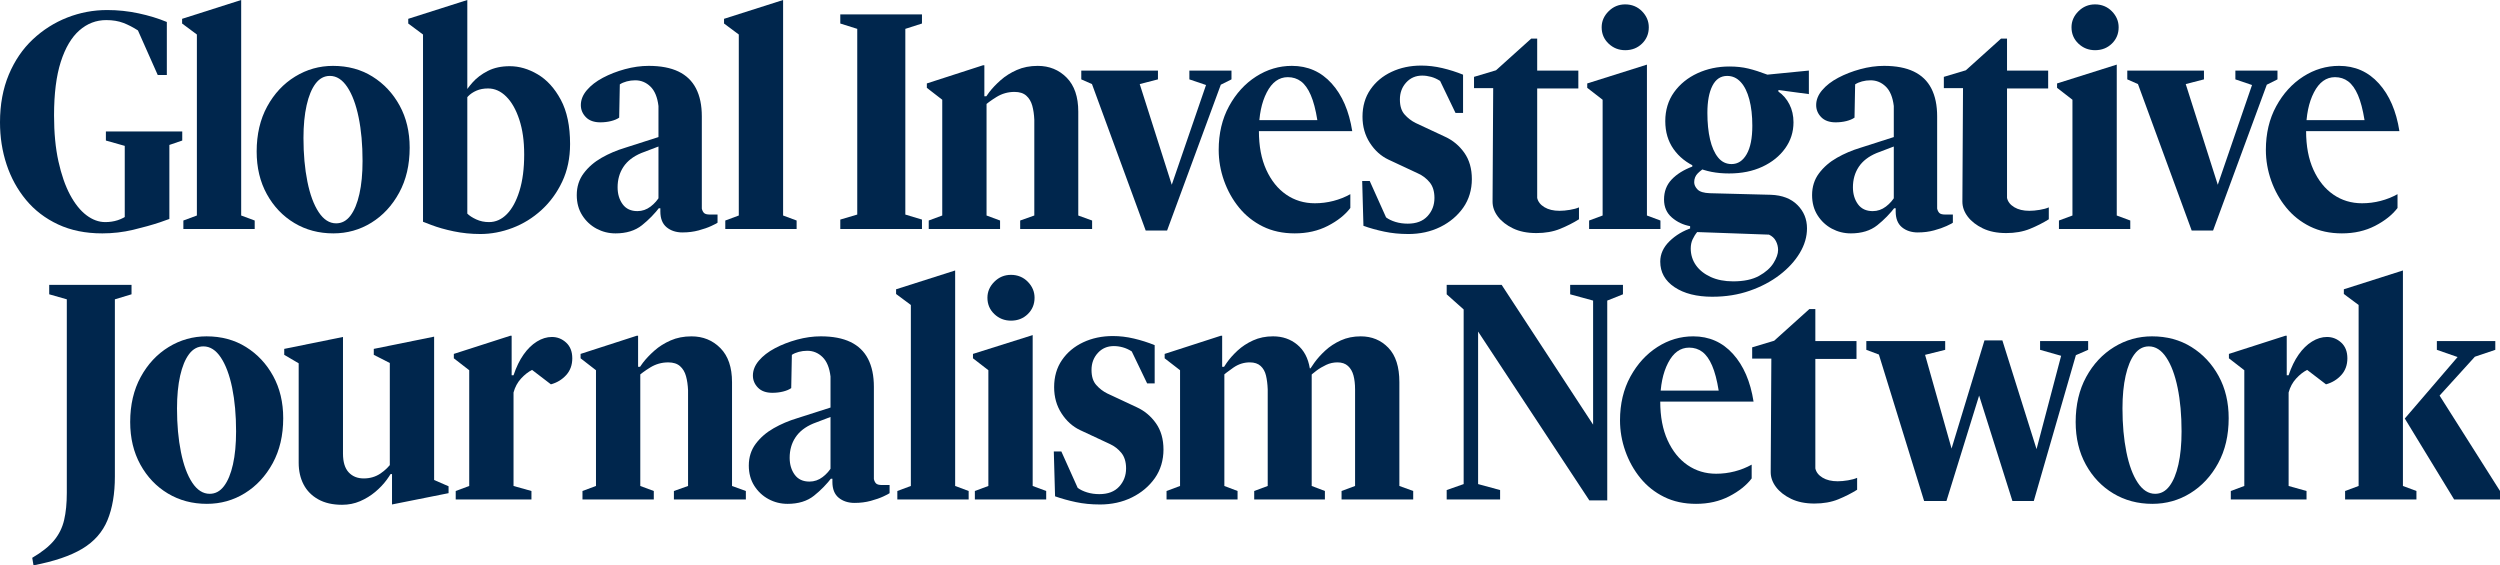 <svg width="199" height="45" viewBox="0 0 199 45" fill="none" xmlns="http://www.w3.org/2000/svg">
<g clip-path="url(#clip0_147_4118)">
<path d="M8.128 18.577C6.811 18.577 5.644 18.34 4.627 17.866C3.61 17.391 2.76 16.742 2.076 15.918C1.392 15.094 0.875 14.154 0.525 13.097C0.175 12.04 0 10.92 0 9.738C0 8.323 0.234 7.058 0.7 5.943C1.167 4.828 1.805 3.891 2.613 3.134C3.422 2.376 4.335 1.798 5.352 1.398C6.369 0.999 7.428 0.799 8.528 0.799C9.379 0.799 10.213 0.887 11.029 1.062C11.846 1.236 12.597 1.465 13.28 1.749V5.968H12.555L10.98 2.422C10.596 2.173 10.208 1.973 9.817 1.823C9.425 1.673 8.97 1.599 8.454 1.599C7.654 1.599 6.94 1.873 6.315 2.422C5.69 2.972 5.198 3.804 4.839 4.919C4.481 6.035 4.302 7.458 4.302 9.189C4.302 10.571 4.418 11.79 4.652 12.847C4.886 13.904 5.194 14.791 5.577 15.507C5.961 16.222 6.394 16.763 6.878 17.13C7.362 17.496 7.862 17.679 8.379 17.679C9.079 17.679 9.696 17.48 10.23 17.08L9.93 17.929V11.611L8.429 11.187V10.463H14.507V11.187L13.482 11.537V17.429L12.706 17.704C12.106 17.903 11.405 18.099 10.605 18.291C9.805 18.482 8.979 18.578 8.129 18.578L8.128 18.577Z" fill="#00264D"/>
<path d="M14.596 18.227V17.554L15.672 17.154V2.747L14.496 1.872V1.498L19.198 0V17.154L20.274 17.554V18.227H14.596Z" fill="#00264D"/>
<path d="M26.532 18.577C25.382 18.577 24.348 18.303 23.431 17.753C22.514 17.204 21.784 16.438 21.242 15.456C20.7 14.474 20.43 13.342 20.43 12.06C20.43 10.695 20.709 9.501 21.267 8.477C21.826 7.454 22.568 6.659 23.494 6.093C24.419 5.526 25.424 5.244 26.508 5.244C27.692 5.244 28.738 5.526 29.646 6.093C30.555 6.659 31.276 7.428 31.81 8.402C32.344 9.376 32.61 10.495 32.61 11.76C32.61 13.125 32.331 14.32 31.772 15.343C31.213 16.367 30.476 17.162 29.559 17.728C28.642 18.294 27.633 18.577 26.532 18.577ZM26.257 6.042C25.807 6.042 25.428 6.246 25.119 6.654C24.811 7.062 24.573 7.636 24.407 8.377C24.24 9.118 24.156 9.988 24.156 10.986C24.156 12.268 24.261 13.425 24.469 14.457C24.677 15.489 24.977 16.3 25.37 16.891C25.761 17.482 26.224 17.778 26.758 17.778C27.208 17.778 27.587 17.574 27.896 17.166C28.204 16.758 28.442 16.184 28.608 15.443C28.775 14.702 28.859 13.824 28.859 12.809C28.859 11.51 28.755 10.354 28.546 9.338C28.338 8.323 28.038 7.52 27.645 6.929C27.253 6.338 26.791 6.042 26.257 6.042Z" fill="#00264D"/>
<path d="M38.224 18.627C37.507 18.627 36.806 18.556 36.123 18.415C35.439 18.273 34.839 18.102 34.322 17.903L33.672 17.653V2.747L32.496 1.872V1.498L37.198 0V17.004C37.365 17.17 37.603 17.325 37.911 17.466C38.219 17.608 38.557 17.679 38.924 17.679C39.457 17.679 39.933 17.466 40.35 17.042C40.767 16.617 41.1 16.002 41.35 15.194C41.601 14.387 41.725 13.425 41.725 12.31C41.725 11.194 41.596 10.317 41.338 9.526C41.079 8.735 40.733 8.123 40.3 7.69C39.866 7.257 39.383 7.041 38.849 7.041C38.499 7.041 38.191 7.099 37.924 7.216C37.658 7.332 37.437 7.482 37.261 7.665C37.086 7.848 36.94 8.032 36.824 8.215L36.874 7.615C37.04 7.282 37.286 6.933 37.612 6.567C37.937 6.2 38.345 5.892 38.837 5.643C39.329 5.393 39.908 5.269 40.575 5.269C41.326 5.269 42.068 5.485 42.801 5.918C43.535 6.351 44.148 7.025 44.64 7.941C45.132 8.856 45.378 10.03 45.378 11.461C45.378 12.577 45.169 13.575 44.753 14.458C44.336 15.34 43.785 16.094 43.102 16.718C42.418 17.342 41.652 17.817 40.801 18.141C39.951 18.466 39.092 18.628 38.225 18.628L38.224 18.627Z" fill="#00264D"/>
<path d="M48.986 18.577C48.453 18.577 47.953 18.452 47.486 18.203C47.019 17.953 46.64 17.6 46.348 17.142C46.056 16.684 45.91 16.147 45.91 15.531C45.91 14.865 46.093 14.287 46.461 13.796C46.828 13.305 47.303 12.893 47.886 12.56C48.47 12.227 49.096 11.961 49.762 11.761L53.113 10.687L53.464 11.262L51.038 12.186C50.404 12.452 49.933 12.818 49.624 13.284C49.316 13.751 49.161 14.292 49.161 14.908C49.161 15.44 49.295 15.89 49.562 16.256C49.828 16.622 50.22 16.805 50.737 16.805C51.12 16.805 51.471 16.684 51.788 16.443C52.104 16.201 52.355 15.914 52.538 15.581V16.456C52.121 17.005 51.641 17.496 51.1 17.929C50.558 18.361 49.854 18.578 48.986 18.578V18.577ZM54.339 18.503C53.822 18.503 53.397 18.365 53.064 18.091C52.73 17.816 52.564 17.396 52.564 16.83V16.58H52.289L52.414 16.23V8.439C52.331 7.741 52.118 7.224 51.776 6.892C51.434 6.559 51.03 6.392 50.563 6.392C50.329 6.392 50.104 6.422 49.887 6.48C49.67 6.538 49.487 6.617 49.337 6.717L49.287 9.364C49.12 9.48 48.903 9.572 48.636 9.638C48.37 9.704 48.086 9.738 47.786 9.738C47.286 9.738 46.902 9.6 46.635 9.326C46.369 9.052 46.235 8.731 46.235 8.365C46.235 7.949 46.394 7.553 46.711 7.179C47.028 6.804 47.453 6.475 47.986 6.192C48.52 5.909 49.108 5.68 49.749 5.505C50.392 5.331 51.021 5.243 51.638 5.243C52.588 5.243 53.376 5.393 54.002 5.692C54.627 5.992 55.094 6.441 55.402 7.04C55.711 7.639 55.865 8.38 55.865 9.263V16.604C55.899 16.754 55.957 16.87 56.04 16.953C56.123 17.037 56.282 17.078 56.516 17.078H57.116V17.728C57.049 17.778 56.882 17.865 56.615 17.99C56.349 18.114 56.016 18.231 55.615 18.339C55.215 18.448 54.79 18.501 54.339 18.501V18.503Z" fill="#00264D"/>
<path d="M57.733 18.227V17.554L58.808 17.154V2.747L57.633 1.872V1.498L62.335 0V17.154L63.411 17.554V18.227H57.733Z" fill="#00264D"/>
<path d="M66.887 18.227V17.478L68.237 17.079V2.297L66.887 1.872V1.148H73.389V1.872L72.064 2.297V17.079L73.389 17.478V18.227H66.887Z" fill="#00264D"/>
<path d="M73.927 18.227V17.553L75.003 17.154V7.94L73.777 6.991V6.641L78.254 5.193H78.355V7.665H78.529V17.154L79.605 17.553V18.228H73.927V18.227ZM81.206 18.227V17.553L82.331 17.154V9.538C82.314 9.122 82.26 8.747 82.169 8.415C82.077 8.082 81.918 7.816 81.693 7.616C81.468 7.416 81.155 7.316 80.755 7.316C80.239 7.316 79.763 7.45 79.329 7.716C78.896 7.982 78.546 8.24 78.279 8.49L78.229 8.14C78.329 7.924 78.499 7.658 78.741 7.341C78.983 7.025 79.287 6.705 79.654 6.38C80.021 6.055 80.451 5.785 80.942 5.569C81.434 5.352 81.988 5.244 82.605 5.244C83.522 5.244 84.289 5.556 84.906 6.18C85.523 6.805 85.831 7.708 85.831 8.89V17.155L86.932 17.554V18.228H81.204L81.206 18.227Z" fill="#00264D"/>
<path d="M92.899 18.352H91.198L86.921 6.692L86.07 6.318V5.618H92.173V6.318L90.722 6.692L93.273 14.707L96 6.767L94.674 6.318V5.618H98.026V6.318L97.176 6.742L92.899 18.352Z" fill="#00264D"/>
<path d="M103.061 18.577C102.11 18.577 101.264 18.394 100.522 18.028C99.78 17.661 99.151 17.162 98.634 16.529C98.117 15.897 97.717 15.181 97.433 14.382C97.15 13.583 97.008 12.767 97.008 11.935C97.008 10.62 97.283 9.459 97.833 8.452C98.383 7.445 99.1 6.658 99.984 6.092C100.868 5.526 101.819 5.243 102.835 5.243C104.103 5.243 105.157 5.709 105.999 6.642C106.841 7.574 107.387 8.839 107.638 10.437H99.559V9.563H104.861C104.728 8.73 104.553 8.064 104.336 7.565C104.119 7.066 103.861 6.704 103.561 6.479C103.261 6.254 102.91 6.142 102.51 6.142C101.81 6.142 101.251 6.545 100.835 7.353C100.418 8.16 100.209 9.18 100.209 10.412C100.209 11.643 100.405 12.663 100.797 13.521C101.189 14.378 101.718 15.035 102.385 15.493C103.052 15.951 103.811 16.18 104.661 16.18C105.161 16.18 105.654 16.118 106.137 15.993C106.62 15.868 107.071 15.689 107.487 15.456V16.555C107.071 17.104 106.475 17.578 105.699 17.978C104.924 18.378 104.045 18.577 103.061 18.577Z" fill="#00264D"/>
<path d="M112.081 18.627C111.414 18.627 110.784 18.564 110.193 18.439C109.601 18.315 109.047 18.161 108.53 17.977L108.43 14.407H109.03L110.331 17.304C110.531 17.454 110.781 17.574 111.081 17.666C111.381 17.757 111.706 17.803 112.056 17.803C112.74 17.803 113.266 17.604 113.632 17.204C113.999 16.805 114.182 16.322 114.182 15.756C114.182 15.24 114.057 14.829 113.808 14.521C113.557 14.213 113.249 13.975 112.882 13.809L110.531 12.71C109.931 12.428 109.435 11.982 109.043 11.375C108.651 10.767 108.455 10.072 108.455 9.29C108.455 8.458 108.664 7.738 109.081 7.13C109.497 6.522 110.06 6.052 110.769 5.719C111.477 5.386 112.265 5.22 113.133 5.22C113.683 5.22 114.242 5.286 114.808 5.419C115.375 5.553 115.925 5.727 116.459 5.944V8.99H115.859L114.633 6.443C114.4 6.293 114.162 6.185 113.921 6.118C113.679 6.052 113.442 6.018 113.208 6.018C112.691 6.018 112.266 6.201 111.932 6.568C111.599 6.934 111.432 7.383 111.432 7.916C111.432 8.449 111.558 8.831 111.807 9.115C112.058 9.398 112.349 9.622 112.683 9.789L115.034 10.888C115.651 11.171 116.159 11.595 116.56 12.161C116.96 12.728 117.16 13.427 117.16 14.259C117.16 15.091 116.931 15.882 116.472 16.531C116.013 17.18 115.405 17.692 114.646 18.067C113.887 18.442 113.033 18.629 112.082 18.629L112.081 18.627Z" fill="#00264D"/>
<path d="M122.134 7.041V5.618H125.636V7.041H122.134ZM122.285 18.552C121.568 18.552 120.951 18.428 120.434 18.178C119.917 17.928 119.517 17.616 119.233 17.242C118.95 16.868 118.808 16.472 118.808 16.056L118.858 7.017H117.332V6.118L119.083 5.594L121.885 3.072H122.36V15.756C122.427 16.056 122.619 16.302 122.936 16.493C123.252 16.684 123.653 16.78 124.136 16.78C124.387 16.78 124.662 16.755 124.962 16.705C125.262 16.655 125.504 16.589 125.687 16.506V17.454C125.237 17.737 124.736 17.991 124.186 18.216C123.636 18.441 123.002 18.553 122.285 18.553H122.285V18.552Z" fill="#00264D"/>
<path d="M129.368 3.995C128.852 3.995 128.41 3.82 128.043 3.471C127.675 3.121 127.492 2.688 127.492 2.172C127.492 1.69 127.675 1.265 128.043 0.899C128.41 0.532 128.851 0.349 129.368 0.349C129.886 0.349 130.348 0.532 130.706 0.899C131.065 1.265 131.244 1.69 131.244 2.172C131.244 2.688 131.065 3.121 130.706 3.471C130.348 3.82 129.902 3.995 129.368 3.995Z" fill="#00264D"/>
<path d="M126.493 18.227V17.554L127.569 17.154V7.94L126.344 6.991V6.642L131.096 5.144V17.154L132.171 17.554V18.227H126.493Z" fill="#00264D"/>
<path d="M137.484 6.043C136.967 6.043 136.575 6.305 136.308 6.829C136.041 7.354 135.908 8.073 135.908 8.989C135.908 9.788 135.979 10.492 136.121 11.099C136.263 11.707 136.475 12.185 136.759 12.535C137.042 12.885 137.401 13.06 137.834 13.06C138.334 13.06 138.735 12.797 139.035 12.273C139.335 11.748 139.485 10.995 139.485 10.013C139.485 9.214 139.406 8.515 139.247 7.916C139.089 7.317 138.86 6.854 138.559 6.53C138.259 6.205 137.901 6.043 137.484 6.043V6.043ZM143.987 7.491L141.561 7.166V7.291C141.928 7.541 142.22 7.878 142.436 8.302C142.653 8.727 142.762 9.205 142.762 9.738C142.762 10.504 142.541 11.194 142.099 11.81C141.657 12.426 141.052 12.913 140.285 13.271C139.518 13.629 138.635 13.807 137.634 13.807C136.633 13.807 135.8 13.641 135.033 13.308C134.265 12.975 133.661 12.497 133.219 11.873C132.777 11.249 132.556 10.504 132.556 9.638C132.556 8.772 132.79 7.99 133.256 7.341C133.723 6.692 134.345 6.188 135.119 5.83C135.895 5.472 136.741 5.293 137.658 5.293C138.208 5.293 138.708 5.347 139.159 5.455C139.609 5.564 140.118 5.726 140.685 5.942L143.986 5.617V7.49H143.987V7.491ZM136.308 23.621C135.058 23.621 134.053 23.367 133.294 22.859C132.535 22.352 132.156 21.673 132.156 20.824C132.156 20.225 132.402 19.684 132.894 19.201C133.386 18.718 133.991 18.36 134.707 18.127L135.383 17.853L135.608 17.927C135.442 18.077 135.279 18.248 135.121 18.439C134.962 18.63 134.833 18.834 134.733 19.051C134.633 19.267 134.583 19.509 134.583 19.775C134.583 20.274 134.721 20.719 134.995 21.11C135.27 21.501 135.663 21.813 136.171 22.047C136.68 22.28 137.276 22.396 137.959 22.396C138.81 22.396 139.498 22.25 140.023 21.959C140.548 21.668 140.931 21.327 141.173 20.936C141.415 20.545 141.536 20.199 141.536 19.9C141.536 19.65 141.478 19.413 141.361 19.188C141.245 18.963 141.061 18.793 140.811 18.677L134.533 18.452V18.002C133.983 17.902 133.5 17.673 133.083 17.315C132.666 16.957 132.457 16.479 132.457 15.88C132.457 15.247 132.658 14.719 133.058 14.294C133.458 13.87 134.008 13.524 134.708 13.258V12.609L135.933 13.208C135.6 13.408 135.337 13.603 135.145 13.794C134.954 13.986 134.858 14.223 134.858 14.506C134.858 14.706 134.945 14.897 135.121 15.08C135.296 15.263 135.625 15.363 136.109 15.38L140.961 15.505C141.862 15.538 142.566 15.809 143.074 16.316C143.583 16.824 143.837 17.444 143.837 18.177C143.837 18.843 143.646 19.496 143.262 20.137C142.878 20.778 142.345 21.36 141.661 21.885C140.977 22.409 140.181 22.829 139.272 23.145C138.364 23.462 137.375 23.62 136.308 23.62V23.621Z" fill="#00264D"/>
<path d="M147.319 18.577C146.785 18.577 146.285 18.452 145.818 18.203C145.351 17.953 144.972 17.6 144.68 17.142C144.388 16.684 144.242 16.147 144.242 15.531C144.242 14.865 144.425 14.287 144.793 13.796C145.16 13.305 145.635 12.893 146.218 12.56C146.802 12.227 147.428 11.961 148.094 11.761L151.445 10.687L151.796 11.262L149.37 12.186C148.736 12.452 148.265 12.818 147.956 13.284C147.648 13.751 147.493 14.292 147.493 14.908C147.493 15.44 147.627 15.89 147.893 16.256C148.16 16.622 148.552 16.805 149.069 16.805C149.452 16.805 149.803 16.684 150.119 16.443C150.436 16.201 150.687 15.914 150.87 15.581V16.456C150.453 17.005 149.973 17.496 149.432 17.929C148.89 18.361 148.186 18.578 147.319 18.578V18.577ZM152.671 18.503C152.154 18.503 151.729 18.365 151.396 18.091C151.062 17.816 150.896 17.396 150.896 16.83V16.58H150.621L150.746 16.23V8.439C150.663 7.741 150.45 7.224 150.108 6.892C149.766 6.559 149.362 6.392 148.895 6.392C148.661 6.392 148.436 6.422 148.219 6.48C148.002 6.538 147.819 6.617 147.669 6.717L147.619 9.364C147.452 9.48 147.235 9.572 146.968 9.638C146.702 9.704 146.418 9.738 146.118 9.738C145.618 9.738 145.234 9.6 144.967 9.326C144.7 9.052 144.567 8.731 144.567 8.365C144.567 7.949 144.726 7.553 145.043 7.179C145.36 6.804 145.785 6.475 146.318 6.192C146.852 5.909 147.44 5.68 148.082 5.505C148.724 5.331 149.353 5.243 149.97 5.243C150.92 5.243 151.708 5.393 152.333 5.692C152.959 5.992 153.426 6.441 153.734 7.04C154.043 7.639 154.197 8.38 154.197 9.263V16.604C154.231 16.754 154.289 16.87 154.372 16.953C154.455 17.037 154.614 17.078 154.848 17.078H155.448V17.728C155.381 17.778 155.214 17.865 154.948 17.99C154.68 18.114 154.348 18.231 153.947 18.339C153.547 18.448 153.122 18.501 152.671 18.501V18.503Z" fill="#00264D"/>
<path d="M159.533 7.041V5.618H163.034V7.041H159.533ZM159.683 18.552C158.966 18.552 158.349 18.428 157.832 18.178C157.315 17.928 156.915 17.616 156.631 17.242C156.348 16.868 156.206 16.472 156.206 16.056L156.256 7.017H154.73V6.118L156.482 5.594L159.283 3.072H159.759V15.756C159.825 16.056 160.017 16.302 160.334 16.493C160.651 16.684 161.051 16.78 161.535 16.78C161.785 16.78 162.06 16.755 162.36 16.705C162.66 16.655 162.902 16.589 163.085 16.506V17.454C162.635 17.737 162.135 17.991 161.585 18.216C161.034 18.441 160.401 18.553 159.684 18.553H159.683V18.552Z" fill="#00264D"/>
<path d="M166.768 3.995C166.251 3.995 165.809 3.82 165.442 3.471C165.075 3.121 164.892 2.688 164.892 2.172C164.892 1.69 165.075 1.265 165.442 0.899C165.809 0.532 166.251 0.349 166.768 0.349C167.286 0.349 167.748 0.532 168.106 0.899C168.465 1.265 168.644 1.69 168.644 2.172C168.644 2.688 168.465 3.121 168.106 3.471C167.747 3.82 167.302 3.995 166.768 3.995ZM163.892 18.227V17.553L164.967 17.154V7.94L163.742 6.991V6.642L168.494 5.143V17.154L169.57 17.553V18.227H163.892Z" fill="#00264D"/>
<path d="M176.16 18.352H174.459L170.182 6.692L169.332 6.318V5.618H175.435V6.318L173.984 6.692L176.535 14.707L179.261 6.767L177.936 6.318V5.618H181.287V6.318L180.437 6.742L176.16 18.352Z" fill="#00264D"/>
<path d="M186.416 18.577C185.466 18.577 184.619 18.394 183.877 18.028C183.135 17.661 182.506 17.162 181.989 16.529C181.472 15.897 181.072 15.181 180.788 14.382C180.505 13.583 180.363 12.767 180.363 11.935C180.363 10.62 180.638 9.459 181.189 8.452C181.739 7.445 182.456 6.658 183.34 6.092C184.224 5.526 185.174 5.243 186.191 5.243C187.458 5.243 188.513 5.709 189.355 6.642C190.197 7.574 190.743 8.839 190.993 10.437H182.914V9.563H188.217C188.083 8.73 187.908 8.064 187.692 7.565C187.475 7.066 187.216 6.704 186.916 6.479C186.616 6.254 186.266 6.142 185.866 6.142C185.166 6.142 184.607 6.545 184.19 7.353C183.773 8.16 183.565 9.18 183.565 10.412C183.565 11.643 183.761 12.663 184.152 13.521C184.544 14.378 185.073 15.035 185.741 15.493C186.408 15.951 187.166 16.18 188.017 16.18C188.517 16.18 189.009 16.118 189.492 15.993C189.976 15.868 190.426 15.689 190.843 15.456V16.555C190.426 17.104 189.83 17.578 189.055 17.978C188.279 18.378 187.4 18.577 186.416 18.577Z" fill="#00264D"/>
<path d="M9.144 23.826V37.934C9.144 39.299 8.948 40.456 8.556 41.404C8.165 42.353 7.497 43.111 6.555 43.677C5.613 44.243 4.317 44.684 2.666 45L2.566 44.401C3.334 43.951 3.913 43.49 4.305 43.015C4.697 42.54 4.964 42 5.105 41.392C5.247 40.785 5.318 40.065 5.318 39.232V23.826L3.917 23.426V22.677H10.47V23.426L9.144 23.826V23.826Z" fill="#00264D"/>
<path d="M16.466 40.106C15.315 40.106 14.282 39.832 13.364 39.282C12.447 38.733 11.717 37.967 11.176 36.986C10.634 36.003 10.363 34.871 10.363 33.59C10.363 32.225 10.642 31.03 11.201 30.007C11.76 28.983 12.502 28.188 13.427 27.622C14.352 27.056 15.357 26.773 16.441 26.773C17.625 26.773 18.671 27.056 19.58 27.622C20.488 28.188 21.21 28.957 21.744 29.931C22.277 30.905 22.544 32.025 22.544 33.29C22.544 34.654 22.265 35.849 21.706 36.873C21.147 37.896 20.409 38.691 19.492 39.257C18.576 39.824 17.567 40.106 16.466 40.106ZM16.191 27.572C15.741 27.572 15.361 27.776 15.053 28.183C14.745 28.591 14.507 29.166 14.34 29.906C14.174 30.647 14.09 31.517 14.09 32.515C14.09 33.797 14.194 34.954 14.403 35.986C14.611 37.018 14.911 37.83 15.303 38.42C15.695 39.011 16.158 39.307 16.692 39.307C17.142 39.307 17.521 39.103 17.829 38.695C18.138 38.288 18.376 37.713 18.542 36.972C18.709 36.232 18.792 35.353 18.792 34.338C18.792 33.04 18.688 31.883 18.48 30.868C18.271 29.852 17.971 29.049 17.579 28.458C17.187 27.868 16.724 27.572 16.191 27.572Z" fill="#00264D"/>
<path d="M31.204 40.156V37.734H31.029V28.895L29.753 28.245V27.771L34.556 26.797V38.208L35.706 38.707V39.256L31.204 40.155V40.156ZM27.227 40.181C26.476 40.181 25.843 40.035 25.326 39.744C24.809 39.453 24.422 39.058 24.163 38.558C23.904 38.059 23.775 37.484 23.775 36.835V28.92L22.625 28.245V27.771L27.302 26.822V36.11C27.302 36.776 27.453 37.271 27.753 37.596C28.053 37.921 28.453 38.083 28.953 38.083C29.454 38.083 29.895 37.953 30.279 37.696C30.662 37.438 30.979 37.125 31.23 36.76L31.38 37.209C31.23 37.525 31.029 37.854 30.78 38.196C30.529 38.537 30.225 38.857 29.867 39.157C29.508 39.456 29.108 39.702 28.666 39.894C28.224 40.085 27.745 40.181 27.229 40.181H27.227V40.181Z" fill="#00264D"/>
<path d="M36.275 39.757V39.083L37.35 38.683V29.47L36.125 28.521V28.171L40.627 26.723H40.727V29.869H40.878C41.094 29.22 41.361 28.67 41.678 28.221C41.995 27.772 42.349 27.426 42.741 27.185C43.132 26.944 43.529 26.823 43.929 26.823C44.362 26.823 44.742 26.973 45.067 27.273C45.392 27.572 45.554 27.988 45.554 28.521C45.554 29.054 45.392 29.499 45.067 29.857C44.742 30.215 44.337 30.46 43.853 30.593L42.353 29.445C42.053 29.595 41.761 29.823 41.477 30.131C41.194 30.439 40.994 30.81 40.877 31.243V38.684L42.303 39.083V39.758H36.275V39.757Z" fill="#00264D"/>
<path d="M46.365 39.757V39.083L47.44 38.683V29.47L46.215 28.521V28.171L50.692 26.723H50.792V29.195H50.967V38.684L52.042 39.083V39.758H46.365V39.757ZM53.643 39.757V39.083L54.769 38.683V31.068C54.752 30.652 54.698 30.277 54.606 29.944C54.515 29.611 54.356 29.345 54.131 29.146C53.906 28.946 53.593 28.846 53.193 28.846C52.676 28.846 52.2 28.98 51.767 29.245C51.333 29.512 50.983 29.77 50.717 30.02L50.666 29.67C50.766 29.453 50.937 29.188 51.179 28.871C51.421 28.555 51.725 28.235 52.092 27.91C52.459 27.585 52.888 27.315 53.38 27.099C53.871 26.882 54.426 26.774 55.043 26.774C55.96 26.774 56.727 27.086 57.344 27.71C57.961 28.334 58.269 29.238 58.269 30.42V38.684L59.37 39.084V39.758H53.642L53.643 39.757Z" fill="#00264D"/>
<path d="M62.682 40.106C62.148 40.106 61.648 39.982 61.181 39.732C60.714 39.482 60.335 39.129 60.043 38.671C59.752 38.213 59.605 37.676 59.605 37.06C59.605 36.395 59.789 35.816 60.156 35.325C60.523 34.834 60.998 34.422 61.582 34.089C62.166 33.756 62.791 33.49 63.457 33.29L66.809 32.217L67.159 32.791L64.733 33.715C64.099 33.981 63.628 34.347 63.32 34.814C63.011 35.28 62.857 35.821 62.857 36.437C62.857 36.97 62.99 37.419 63.257 37.785C63.523 38.152 63.916 38.334 64.432 38.334C64.816 38.334 65.166 38.214 65.483 37.972C65.8 37.731 66.05 37.444 66.233 37.111V37.985C65.816 38.534 65.337 39.025 64.795 39.458C64.253 39.891 63.549 40.107 62.682 40.107V40.106ZM68.034 40.032C67.518 40.032 67.093 39.894 66.759 39.62C66.425 39.346 66.259 38.925 66.259 38.359V38.109H65.984L66.109 37.759V29.969C66.026 29.27 65.813 28.753 65.471 28.421C65.129 28.088 64.725 27.922 64.258 27.922C64.025 27.922 63.799 27.951 63.583 28.009C63.366 28.067 63.182 28.146 63.032 28.246L62.982 30.893C62.815 31.01 62.599 31.101 62.331 31.167C62.065 31.234 61.781 31.267 61.481 31.267C60.981 31.267 60.597 31.13 60.331 30.855C60.064 30.581 59.931 30.261 59.931 29.894C59.931 29.478 60.089 29.083 60.406 28.708C60.723 28.334 61.148 28.005 61.682 27.721C62.215 27.439 62.803 27.21 63.445 27.034C64.087 26.86 64.716 26.772 65.333 26.772C66.284 26.772 67.072 26.922 67.697 27.222C68.322 27.521 68.789 27.971 69.097 28.57C69.406 29.169 69.561 29.91 69.561 30.792V38.133C69.594 38.283 69.652 38.4 69.735 38.483C69.819 38.566 69.977 38.608 70.211 38.608H70.811V39.257C70.744 39.307 70.577 39.395 70.311 39.519C70.044 39.644 69.711 39.76 69.31 39.869C68.909 39.977 68.485 40.031 68.034 40.031V40.032Z" fill="#00264D"/>
<path d="M71.428 39.757V39.083L72.504 38.683V24.276L71.328 23.402V23.027L76.03 21.529V38.683L77.105 39.083V39.757H71.428Z" fill="#00264D"/>
<path d="M80.475 25.524C79.959 25.524 79.516 25.35 79.149 25C78.782 24.65 78.599 24.217 78.599 23.701C78.599 23.219 78.782 22.794 79.149 22.428C79.516 22.061 79.958 21.878 80.475 21.878C80.993 21.878 81.455 22.061 81.813 22.428C82.172 22.794 82.351 23.219 82.351 23.701C82.351 24.217 82.172 24.65 81.813 25C81.454 25.35 81.009 25.524 80.475 25.524ZM77.599 39.757V39.082L78.674 38.683V29.469L77.449 28.521V28.171L82.201 26.673V38.683L83.277 39.082V39.757H77.599Z" fill="#00264D"/>
<path d="M87.534 40.156C86.867 40.156 86.238 40.094 85.646 39.969C85.054 39.844 84.5 39.69 83.983 39.507L83.883 35.936H84.483L85.784 38.833C85.984 38.983 86.234 39.103 86.534 39.195C86.834 39.287 87.159 39.333 87.51 39.333C88.194 39.333 88.719 39.133 89.085 38.734C89.452 38.334 89.636 37.851 89.636 37.286C89.636 36.77 89.51 36.358 89.261 36.05C89.01 35.742 88.702 35.505 88.335 35.338L85.984 34.24C85.384 33.957 84.888 33.511 84.496 32.904C84.104 32.297 83.909 31.601 83.909 30.819C83.909 29.987 84.117 29.267 84.534 28.659C84.951 28.052 85.513 27.581 86.222 27.248C86.93 26.915 87.719 26.749 88.586 26.749C89.136 26.749 89.695 26.815 90.261 26.949C90.829 27.082 91.378 27.257 91.912 27.473V30.519H91.312L90.087 27.972C89.853 27.822 89.615 27.714 89.374 27.648C89.132 27.581 88.894 27.548 88.661 27.548C88.144 27.548 87.719 27.731 87.386 28.097C87.052 28.464 86.885 28.913 86.885 29.445C86.885 29.978 87.011 30.361 87.26 30.644C87.511 30.927 87.802 31.152 88.136 31.318L90.487 32.417C91.104 32.7 91.612 33.125 92.013 33.691C92.413 34.257 92.613 34.956 92.613 35.788C92.613 36.62 92.384 37.411 91.925 38.06C91.466 38.71 90.858 39.221 90.099 39.596C89.34 39.971 88.486 40.158 87.535 40.158L87.534 40.156Z" fill="#00264D"/>
<path d="M106.788 39.757V39.083L107.864 38.683V30.992C107.864 30.576 107.822 30.21 107.739 29.894C107.655 29.577 107.509 29.323 107.301 29.132C107.092 28.941 106.813 28.845 106.463 28.845C106.146 28.845 105.846 28.911 105.562 29.045C105.279 29.178 105.02 29.332 104.787 29.507C104.553 29.681 104.353 29.852 104.187 30.018L104.112 29.669C104.229 29.452 104.399 29.186 104.625 28.87C104.85 28.554 105.137 28.233 105.487 27.909C105.838 27.584 106.25 27.314 106.725 27.097C107.201 26.881 107.73 26.773 108.314 26.773C109.197 26.773 109.931 27.076 110.514 27.684C111.098 28.291 111.39 29.203 111.39 30.418V38.683L112.491 39.082V39.756H106.788V39.757ZM92.857 39.757V39.083L93.932 38.683V29.47L92.707 28.521V28.171L97.184 26.723H97.284V29.195H97.459V38.684L98.51 39.083V39.758H92.857V39.757ZM99.835 39.757V39.083L100.91 38.683V30.992C100.894 30.576 100.848 30.21 100.773 29.894C100.698 29.577 100.556 29.323 100.347 29.132C100.139 28.941 99.852 28.845 99.484 28.845C99.017 28.845 98.584 28.982 98.184 29.257C97.784 29.531 97.459 29.785 97.208 30.018L97.158 29.669C97.258 29.469 97.421 29.207 97.645 28.882C97.871 28.557 98.158 28.233 98.508 27.908C98.859 27.584 99.271 27.313 99.746 27.097C100.222 26.88 100.751 26.772 101.334 26.772C102.085 26.772 102.727 26.993 103.26 27.434C103.794 27.875 104.127 28.504 104.261 29.319H104.411V38.683L105.462 39.082V39.756H99.834H99.835V39.757Z" fill="#00264D"/>
<path d="M117.657 24.026V38.533L119.408 39.008V39.757H115.156V39.008L116.507 38.533V24.151L117.657 24.026ZM126.511 39.831L117.282 25.824L116.807 24.9L115.156 23.427V22.678H119.533L127.587 34.988L126.811 37.534V23.926L124.985 23.427V22.678H129.187V23.427L127.937 23.926V39.831H126.511H126.511Z" fill="#00264D"/>
<path d="M135.006 40.106C134.055 40.106 133.209 39.923 132.467 39.557C131.725 39.191 131.096 38.691 130.579 38.059C130.062 37.426 129.662 36.711 129.378 35.911C129.095 35.112 128.953 34.297 128.953 33.464C128.953 32.149 129.228 30.988 129.778 29.981C130.329 28.974 131.046 28.188 131.93 27.621C132.813 27.055 133.764 26.773 134.781 26.773C136.048 26.773 137.103 27.239 137.945 28.171C138.787 29.103 139.333 30.368 139.583 31.966H131.504V31.092H136.807C136.673 30.26 136.498 29.594 136.281 29.095C136.065 28.595 135.806 28.233 135.506 28.008C135.206 27.783 134.856 27.671 134.456 27.671C133.755 27.671 133.197 28.075 132.78 28.882C132.363 29.689 132.155 30.709 132.155 31.941C132.155 33.172 132.351 34.192 132.742 35.05C133.134 35.907 133.663 36.565 134.33 37.022C134.998 37.48 135.756 37.709 136.607 37.709C137.107 37.709 137.599 37.647 138.082 37.522C138.566 37.397 139.016 37.218 139.433 36.985V38.084C139.016 38.633 138.42 39.107 137.645 39.507C136.869 39.907 135.99 40.106 135.006 40.106Z" fill="#00264D"/>
<path d="M144.275 28.571V27.147H147.777V28.571H144.275ZM144.425 40.082C143.708 40.082 143.092 39.957 142.574 39.708C142.057 39.458 141.657 39.146 141.373 38.771C141.09 38.397 140.948 38.001 140.948 37.585L140.999 28.546H139.473V27.648L141.224 27.123L144.025 24.602H144.501V37.286C144.567 37.585 144.759 37.831 145.076 38.022C145.393 38.214 145.793 38.309 146.277 38.309C146.527 38.309 146.802 38.284 147.102 38.234C147.402 38.184 147.644 38.118 147.827 38.035V38.984C147.377 39.266 146.877 39.52 146.327 39.745C145.776 39.97 145.143 40.082 144.426 40.082H144.425V40.082Z" fill="#00264D"/>
<path d="M159.389 27.097L162.34 36.486H161.915L164.066 28.321L162.39 27.846V27.147H166.217V27.846L165.241 28.271L161.889 39.882H160.189L157.437 31.167H157.637L154.937 39.882H153.161L149.559 28.221L148.559 27.846V27.147H154.837V27.846L153.236 28.246L155.537 36.386H155.137L157.963 27.097H159.389Z" fill="#00264D"/>
<path d="M171.325 40.106C170.175 40.106 169.141 39.832 168.224 39.282C167.307 38.733 166.577 37.967 166.035 36.986C165.493 36.003 165.223 34.871 165.223 33.59C165.223 32.225 165.502 31.03 166.06 30.007C166.619 28.983 167.361 28.188 168.286 27.622C169.212 27.056 170.217 26.773 171.301 26.773C172.485 26.773 173.531 27.056 174.439 27.622C175.348 28.188 176.069 28.957 176.603 29.931C177.137 30.905 177.403 32.025 177.403 33.29C177.403 34.654 177.124 35.849 176.565 36.873C176.007 37.896 175.269 38.691 174.352 39.257C173.435 39.824 172.426 40.106 171.325 40.106ZM171.05 27.572C170.6 27.572 170.221 27.776 169.912 28.183C169.604 28.591 169.366 29.166 169.2 29.906C169.033 30.647 168.949 31.517 168.949 32.515C168.949 33.797 169.054 34.954 169.262 35.986C169.47 37.018 169.77 37.83 170.163 38.42C170.554 39.011 171.017 39.307 171.551 39.307C172.001 39.307 172.38 39.103 172.689 38.695C172.997 38.288 173.235 37.713 173.401 36.972C173.568 36.232 173.652 35.353 173.652 34.338C173.652 33.04 173.548 31.883 173.339 30.868C173.131 29.852 172.831 29.049 172.438 28.458C172.047 27.868 171.584 27.572 171.05 27.572Z" fill="#00264D"/>
<path d="M177.572 39.757V39.083L178.647 38.683V29.47L177.422 28.521V28.171L181.924 26.723H182.024V29.869H182.174C182.391 29.22 182.658 28.67 182.975 28.221C183.291 27.772 183.646 27.426 184.038 27.185C184.429 26.944 184.826 26.823 185.226 26.823C185.659 26.823 186.038 26.973 186.364 27.273C186.689 27.572 186.851 27.988 186.851 28.521C186.851 29.054 186.689 29.499 186.364 29.857C186.038 30.215 185.634 30.46 185.15 30.593L183.65 29.445C183.349 29.595 183.058 29.823 182.774 30.131C182.491 30.439 182.291 30.81 182.174 31.243V38.684L183.6 39.083V39.758H177.572V39.757Z" fill="#00264D"/>
<path d="M187.746 38.683V24.276L186.57 23.402V23.027L191.273 21.529V38.683L192.348 39.082V39.757H186.67V39.082L187.746 38.683ZM193.373 32.391L191.422 33.314L195.624 28.42L193.974 27.846V27.147H198.626V27.846L197 28.395L193.373 32.39H193.373V32.391ZM199.001 39.757H195.349L191.422 33.315L194.099 31.343L199.001 39.083V39.757V39.757Z" fill="#00264D"/>
</g>
<defs>
<clipPath id="clip0_147_4118">
<rect width="199" height="45" fill="white"/>
</clipPath>
</defs>
</svg>
